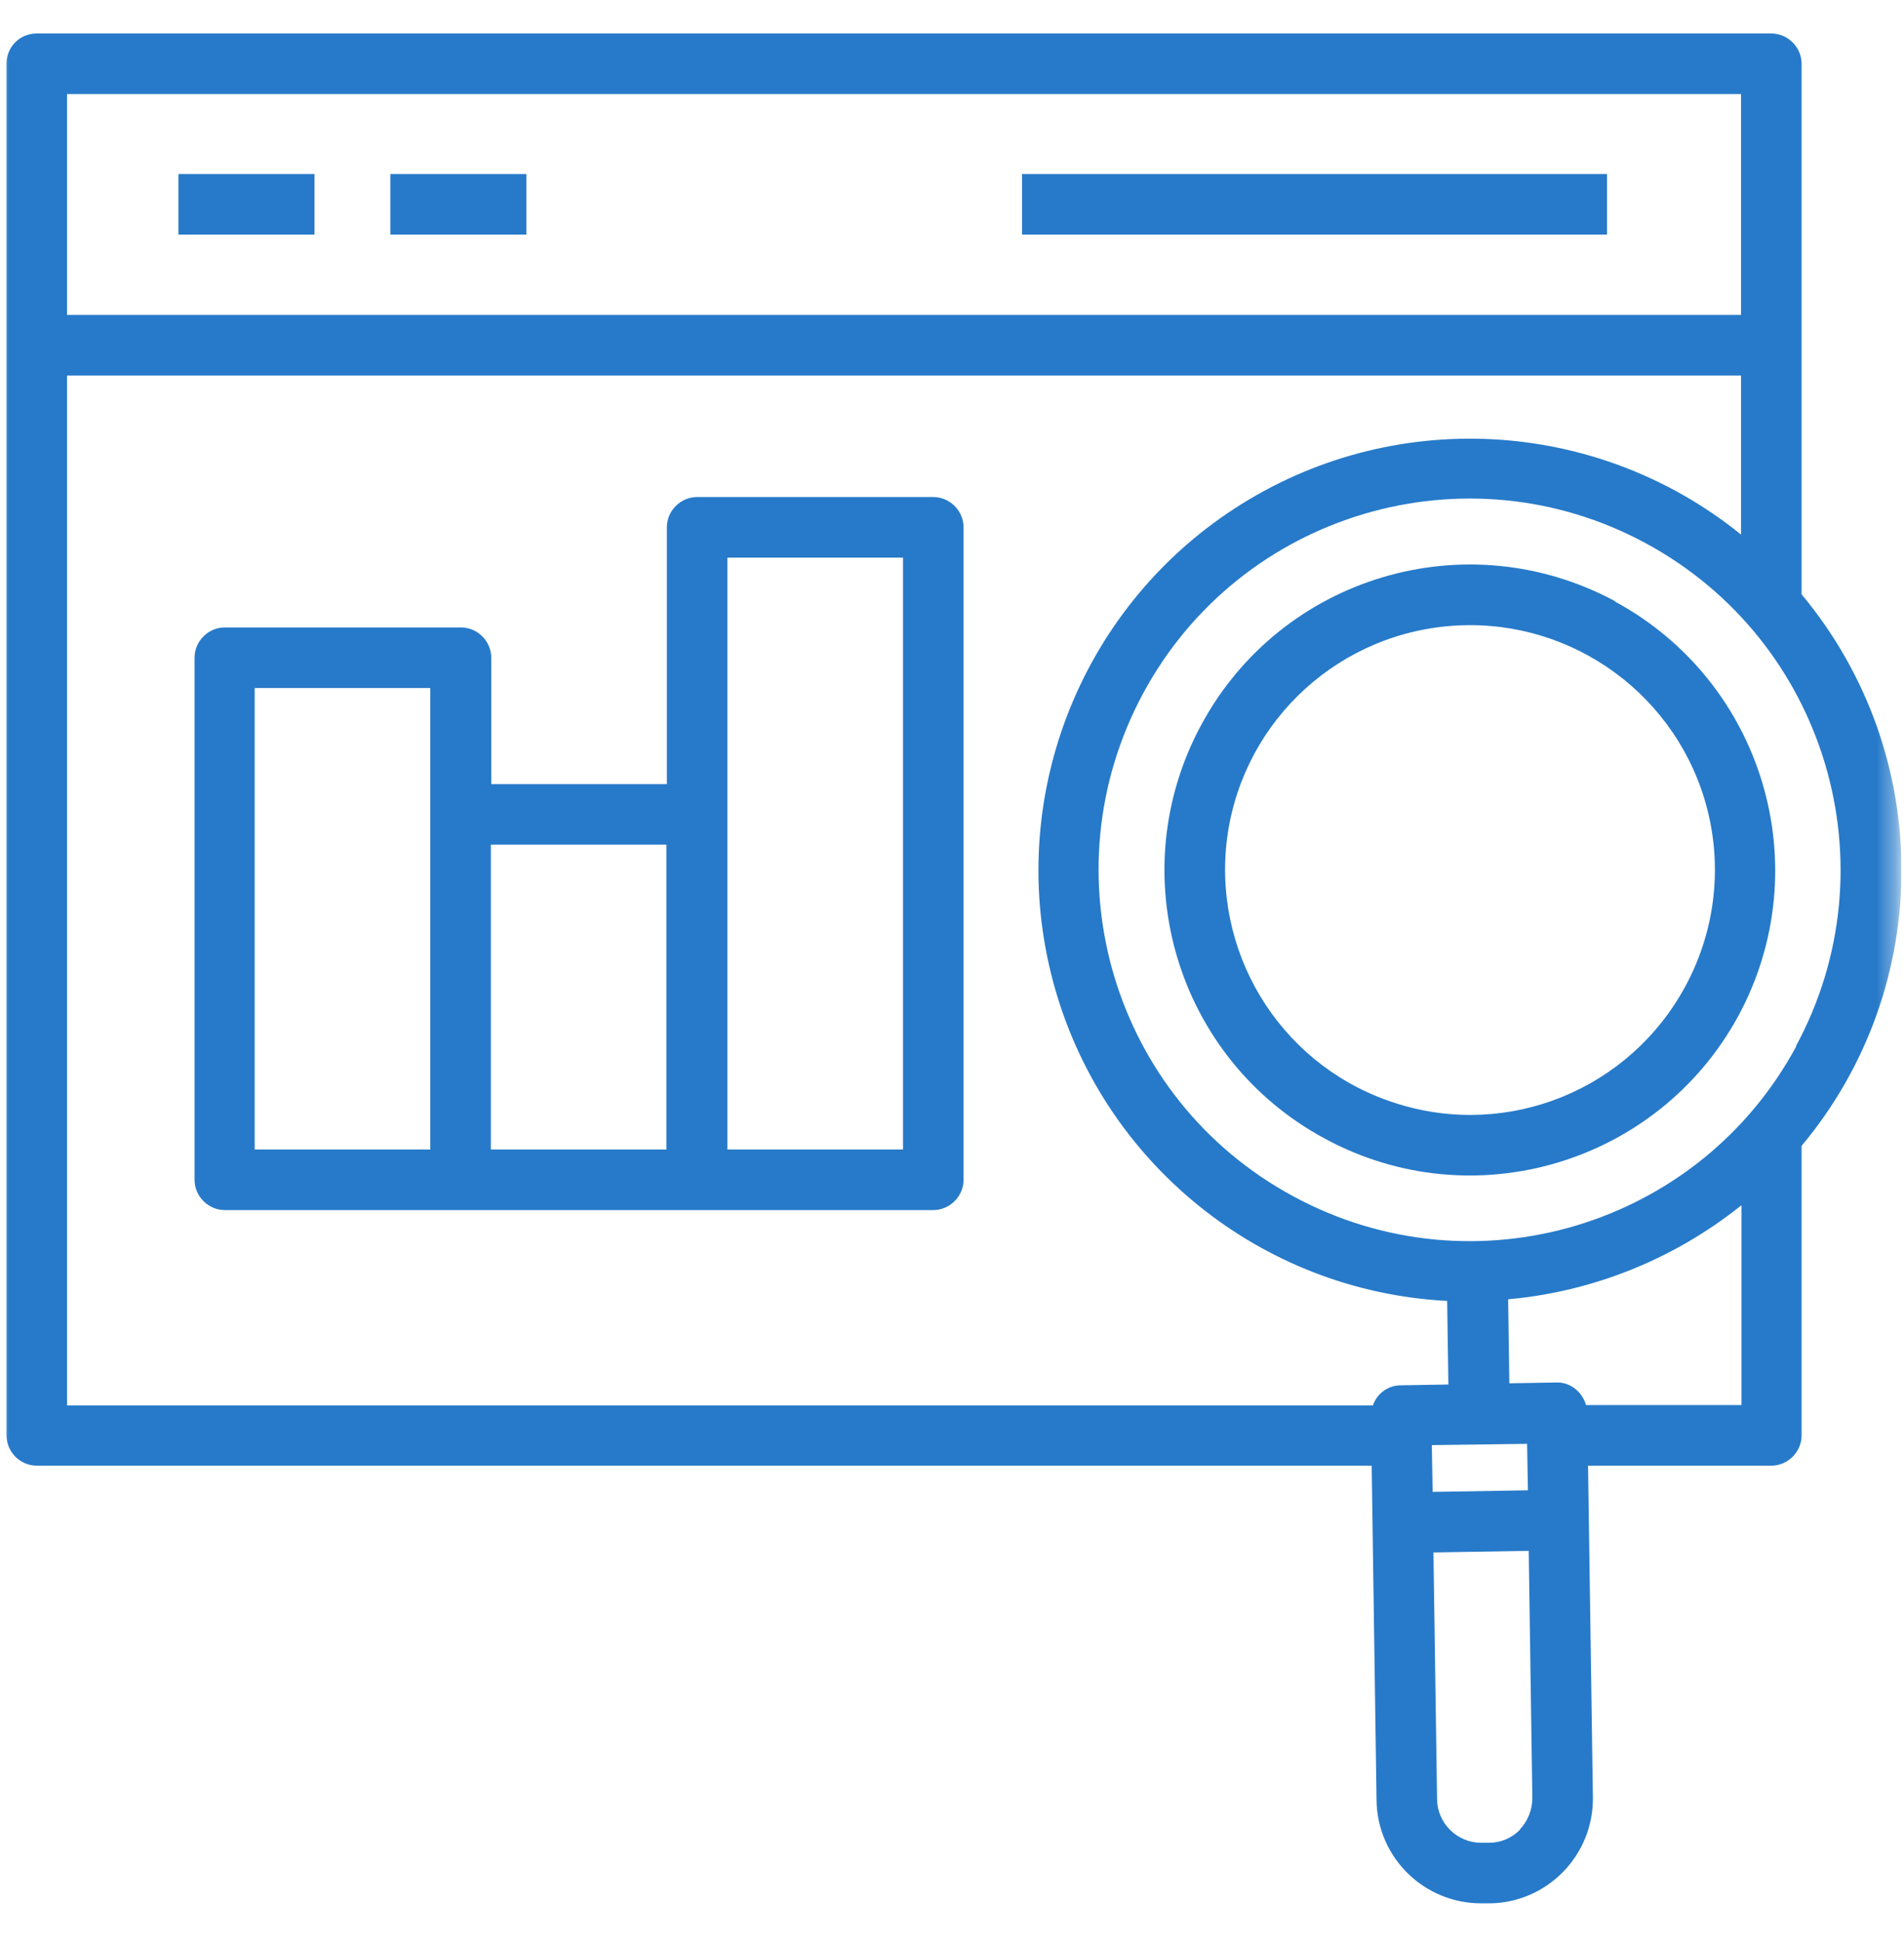 <?xml version="1.0" encoding="UTF-8"?>
<svg xmlns="http://www.w3.org/2000/svg" width="104" height="106" viewBox="0 0 104 106" fill="none">
  <g clip-path="url(#clip0_2093_1222)">
    <mask id="mask0_2093_1222" style="mask-type:luminance" maskUnits="userSpaceOnUse" x="0" y="0" width="104" height="106">
      <path d="M103.631 0H0V105.836H103.631V0Z" fill="white"></path>
    </mask>
    <g mask="url(#mask0_2093_1222)">
      <path d="M98.406 3.484C98.406 2.58 97.657 1.83 96.753 1.83H2.007C1.081 1.83 0.354 2.558 0.354 3.484V78.385C0.354 79.289 1.103 80.039 2.007 80.039H74.924L75.189 98.317C75.233 101.448 77.79 103.94 80.899 103.94H81.384C84.537 103.896 87.051 101.294 87.007 98.141L86.742 80.039H96.753C97.657 80.039 98.406 79.289 98.406 78.385V62.576C105.683 53.866 105.683 41.188 98.406 32.456V3.484ZM95.099 5.137V17.198H3.661V5.137H95.099ZM3.661 20.506H95.099V29.193C87.161 22.777 76.004 22.204 67.449 27.76C58.894 33.316 54.881 43.768 57.527 53.624C60.173 63.48 68.86 70.513 79.047 71.043L79.113 75.607L76.511 75.651C75.828 75.651 75.211 76.092 74.99 76.753H3.661V20.506ZM78.209 78.914L83.413 78.848L83.457 81.384L78.253 81.472L78.209 78.936V78.914ZM83.038 99.905C82.597 100.368 81.98 100.633 81.34 100.633H80.899C79.598 100.633 78.518 99.574 78.496 98.273L78.297 84.779L83.501 84.691L83.7 98.185C83.7 98.825 83.457 99.442 83.016 99.905H83.038ZM86.632 76.731C86.434 76.026 85.794 75.496 85.067 75.496H85.045L82.443 75.541L82.377 70.954C87.029 70.535 91.461 68.749 95.121 65.817V76.731H86.654H86.632ZM98.12 57.13C92.806 66.986 80.502 70.668 70.646 65.332C60.79 60.018 57.13 47.715 62.444 37.858C67.758 28.003 80.084 24.342 89.917 29.678C99.751 35.014 103.412 47.296 98.098 57.13H98.12Z" fill="#277AC9"></path>
    </g>
    <path d="M87.778 9.503H55.828V12.811H87.778V9.503Z" fill="#277AC9"></path>
    <path d="M17.177 9.503H9.746V12.811H17.177V9.503Z" fill="#277AC9"></path>
    <path d="M28.753 9.503H21.322V12.811H28.753V9.503Z" fill="#277AC9"></path>
    <path d="M88.218 32.831C80.104 28.465 70.005 31.464 65.618 39.578C61.23 47.692 64.251 57.813 72.365 62.179C80.457 66.567 90.577 63.546 94.965 55.454C99.331 47.34 96.31 37.241 88.218 32.853V32.831ZM92.055 53.866C89.012 59.489 82.441 62.179 76.356 60.283C70.248 58.408 66.345 52.477 66.985 46.127C67.646 39.777 72.695 34.794 79.046 34.198C85.396 33.603 91.283 37.572 93.113 43.679C94.127 47.075 93.752 50.735 92.055 53.866ZM50.977 27.143H38.078C37.174 27.143 36.425 27.892 36.425 28.796V42.82H26.833V35.918C26.833 35.014 26.084 34.264 25.179 34.264H12.281C11.377 34.264 10.627 35.014 10.627 35.918V64.428C10.627 65.332 11.377 66.082 12.281 66.082H50.977C51.881 66.082 52.631 65.332 52.631 64.428V28.796C52.631 27.892 51.881 27.143 50.977 27.143ZM13.912 37.572H23.504V62.774H13.912V37.572ZM26.811 46.127H36.403V62.774H26.811V46.127ZM49.323 62.774H39.732V30.45H49.323V62.774Z" fill="#277AC9"></path>
  </g>
  <defs>
    <clipPath id="clip0_2093_1222">
      <rect width="103.852" height="105.836" fill="white"></rect>
    </clipPath>
  </defs>
</svg>

